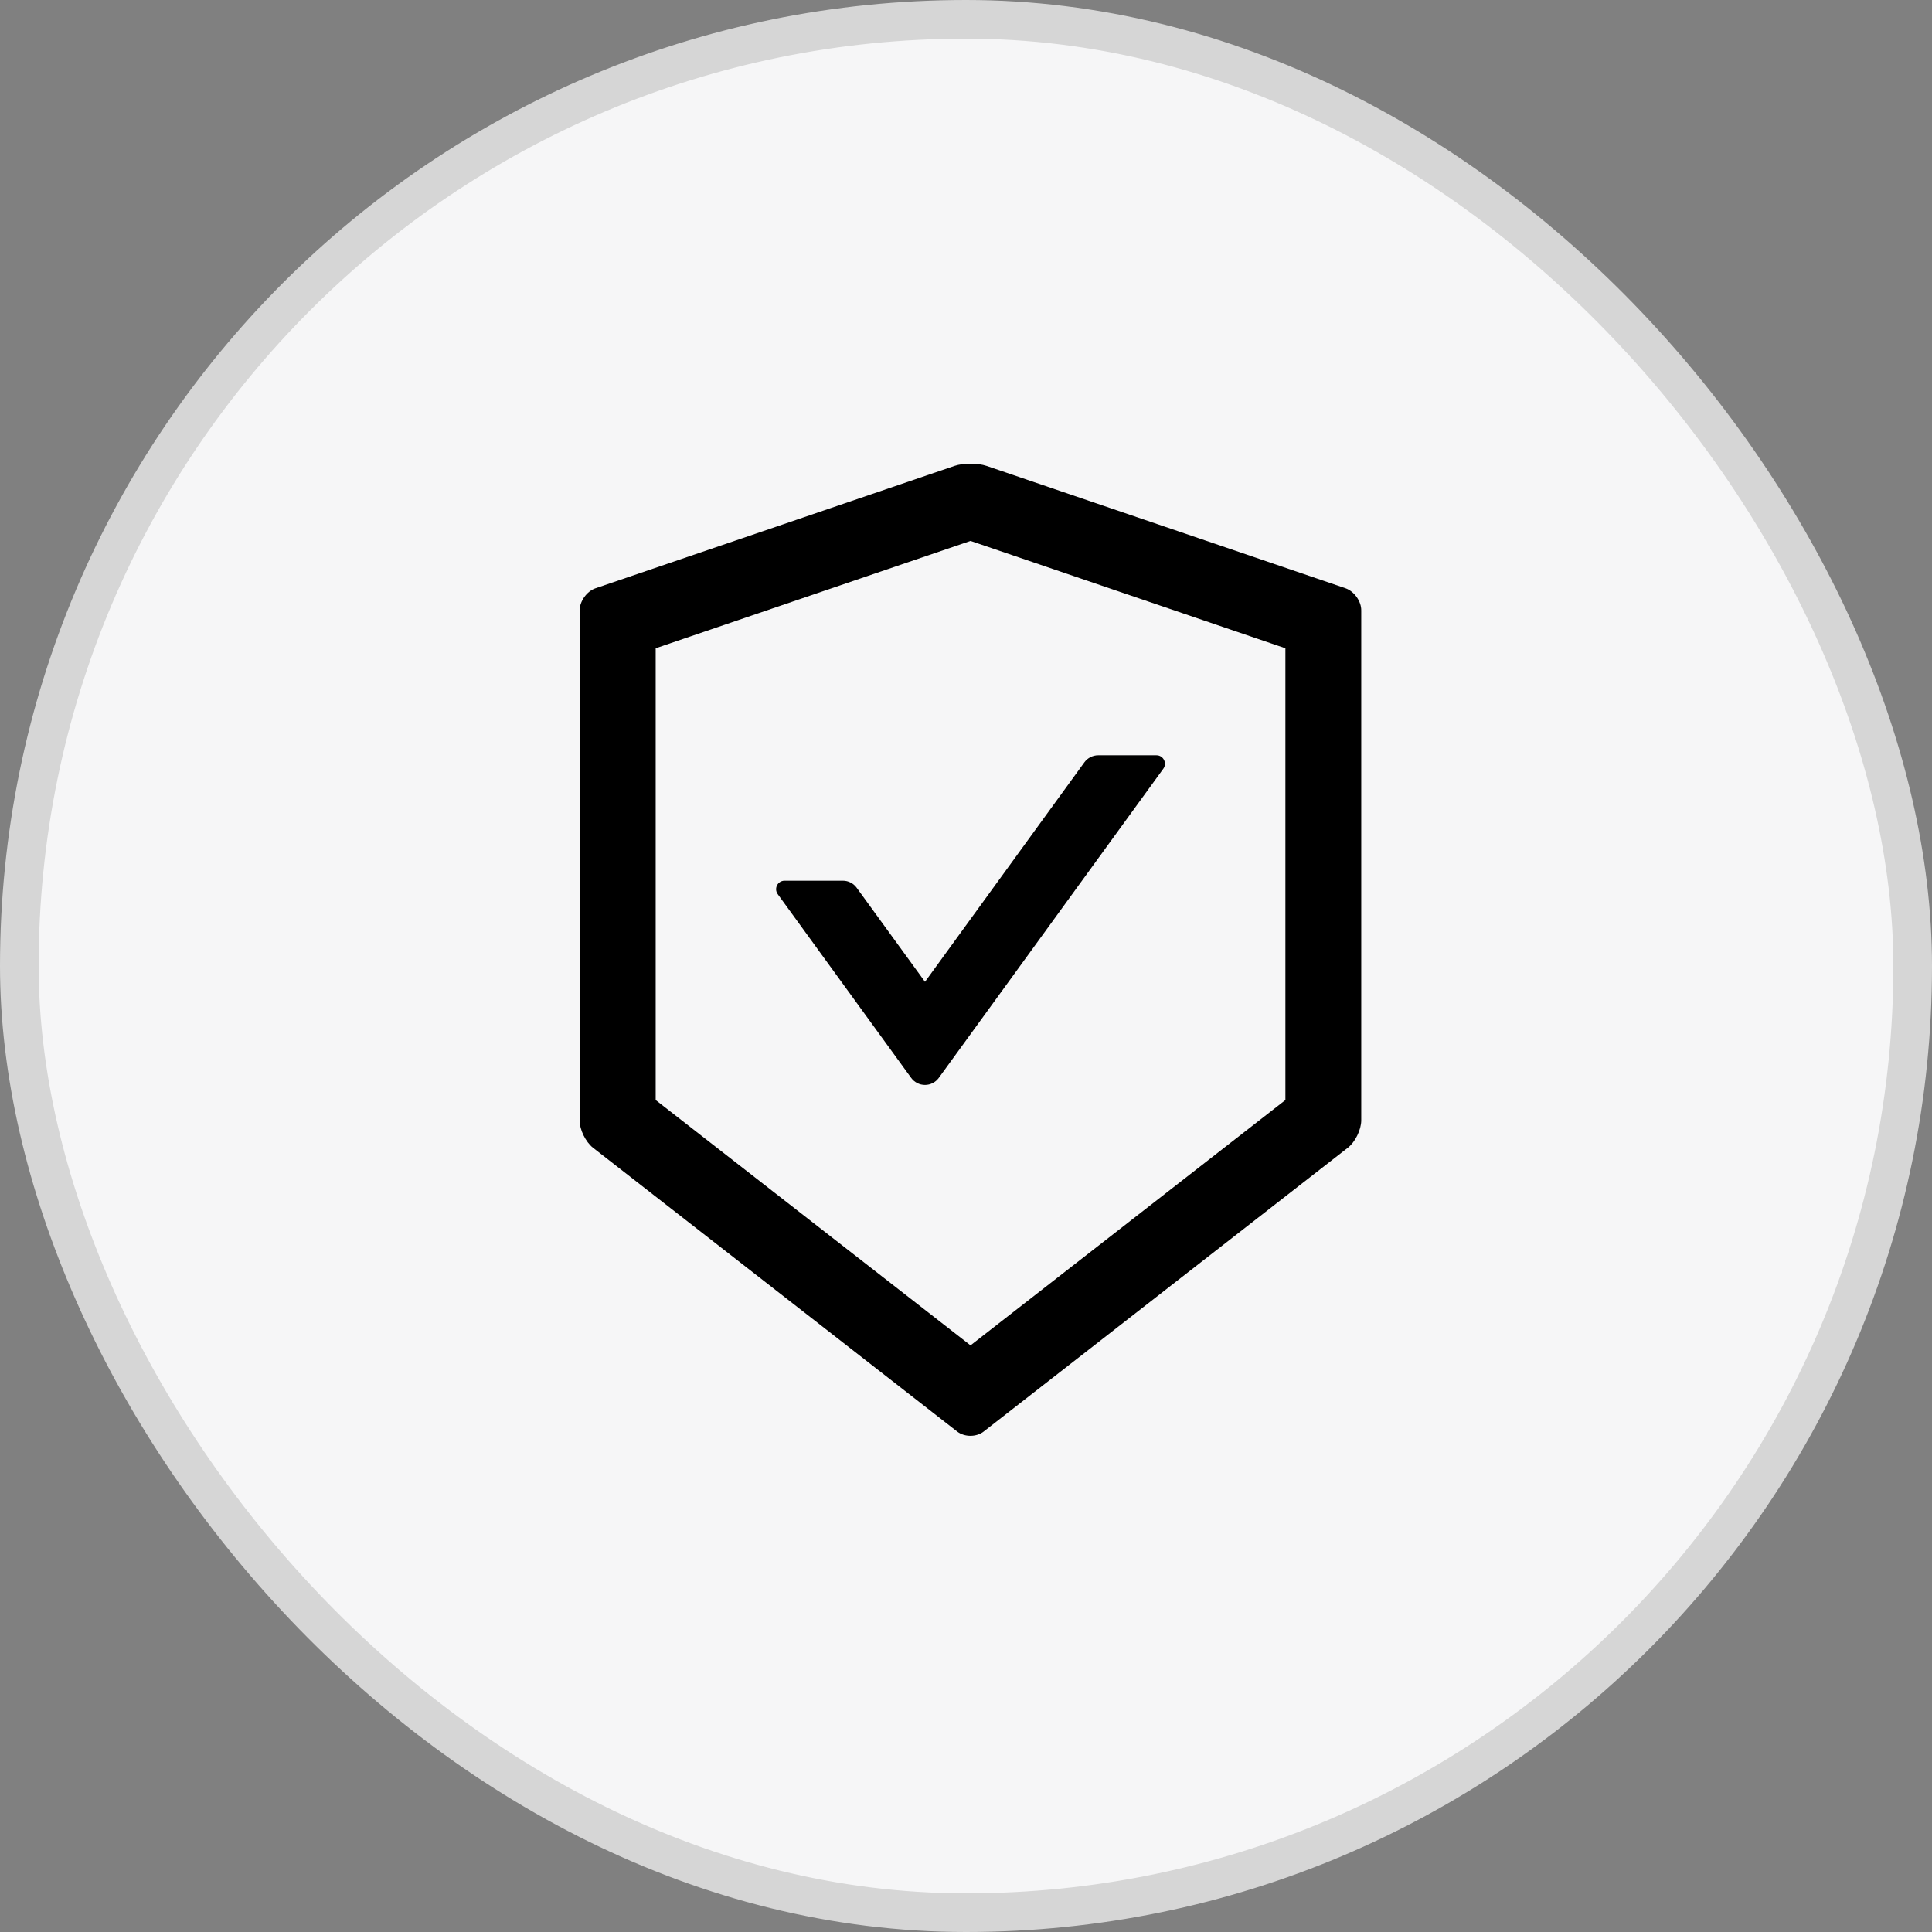 <svg width="50" height="50" viewBox="0 0 50 50" fill="none" xmlns="http://www.w3.org/2000/svg">
<rect x="0" y="0" width="50" height="50" fill="#808080" stroke="none"/>
<g id="Frame 519">
<rect x="0.5" y="0.5" width="49" height="49" rx="24.5" fill="#F6F6F7"/>
<rect x="0.5" y="0.5" width="49" height="49" rx="24.5" stroke="#D6D6D6"/>
<path id="Vector" d="M34.822 15.224L25.53 12.057C25.418 12.019 25.268 12 25.117 12C24.967 12 24.816 12.019 24.704 12.057L15.413 15.224C15.186 15.3 15 15.563 15 15.803V28.994C15 29.235 15.156 29.552 15.345 29.702L24.77 37.047C24.866 37.121 24.989 37.159 25.114 37.159C25.24 37.159 25.366 37.121 25.459 37.047L34.884 29.702C35.073 29.555 35.229 29.238 35.229 28.994V15.803C35.234 15.563 35.048 15.303 34.822 15.224ZM33.266 28.469L25.117 34.818L16.969 28.469V16.777L25.117 13.999L33.266 16.777V28.469ZM22.169 22.973C22.087 22.861 21.956 22.793 21.814 22.793H20.305C20.127 22.793 20.023 22.995 20.127 23.14L23.583 27.898C23.624 27.954 23.678 27.999 23.739 28.03C23.801 28.062 23.869 28.078 23.939 28.078C24.008 28.078 24.076 28.062 24.138 28.03C24.2 27.999 24.253 27.954 24.294 27.898L30.107 19.894C30.211 19.749 30.107 19.547 29.93 19.547H28.42C28.281 19.547 28.147 19.615 28.065 19.727L23.939 25.409L22.169 22.973Z" fill="black"/>
</g>
</svg>
